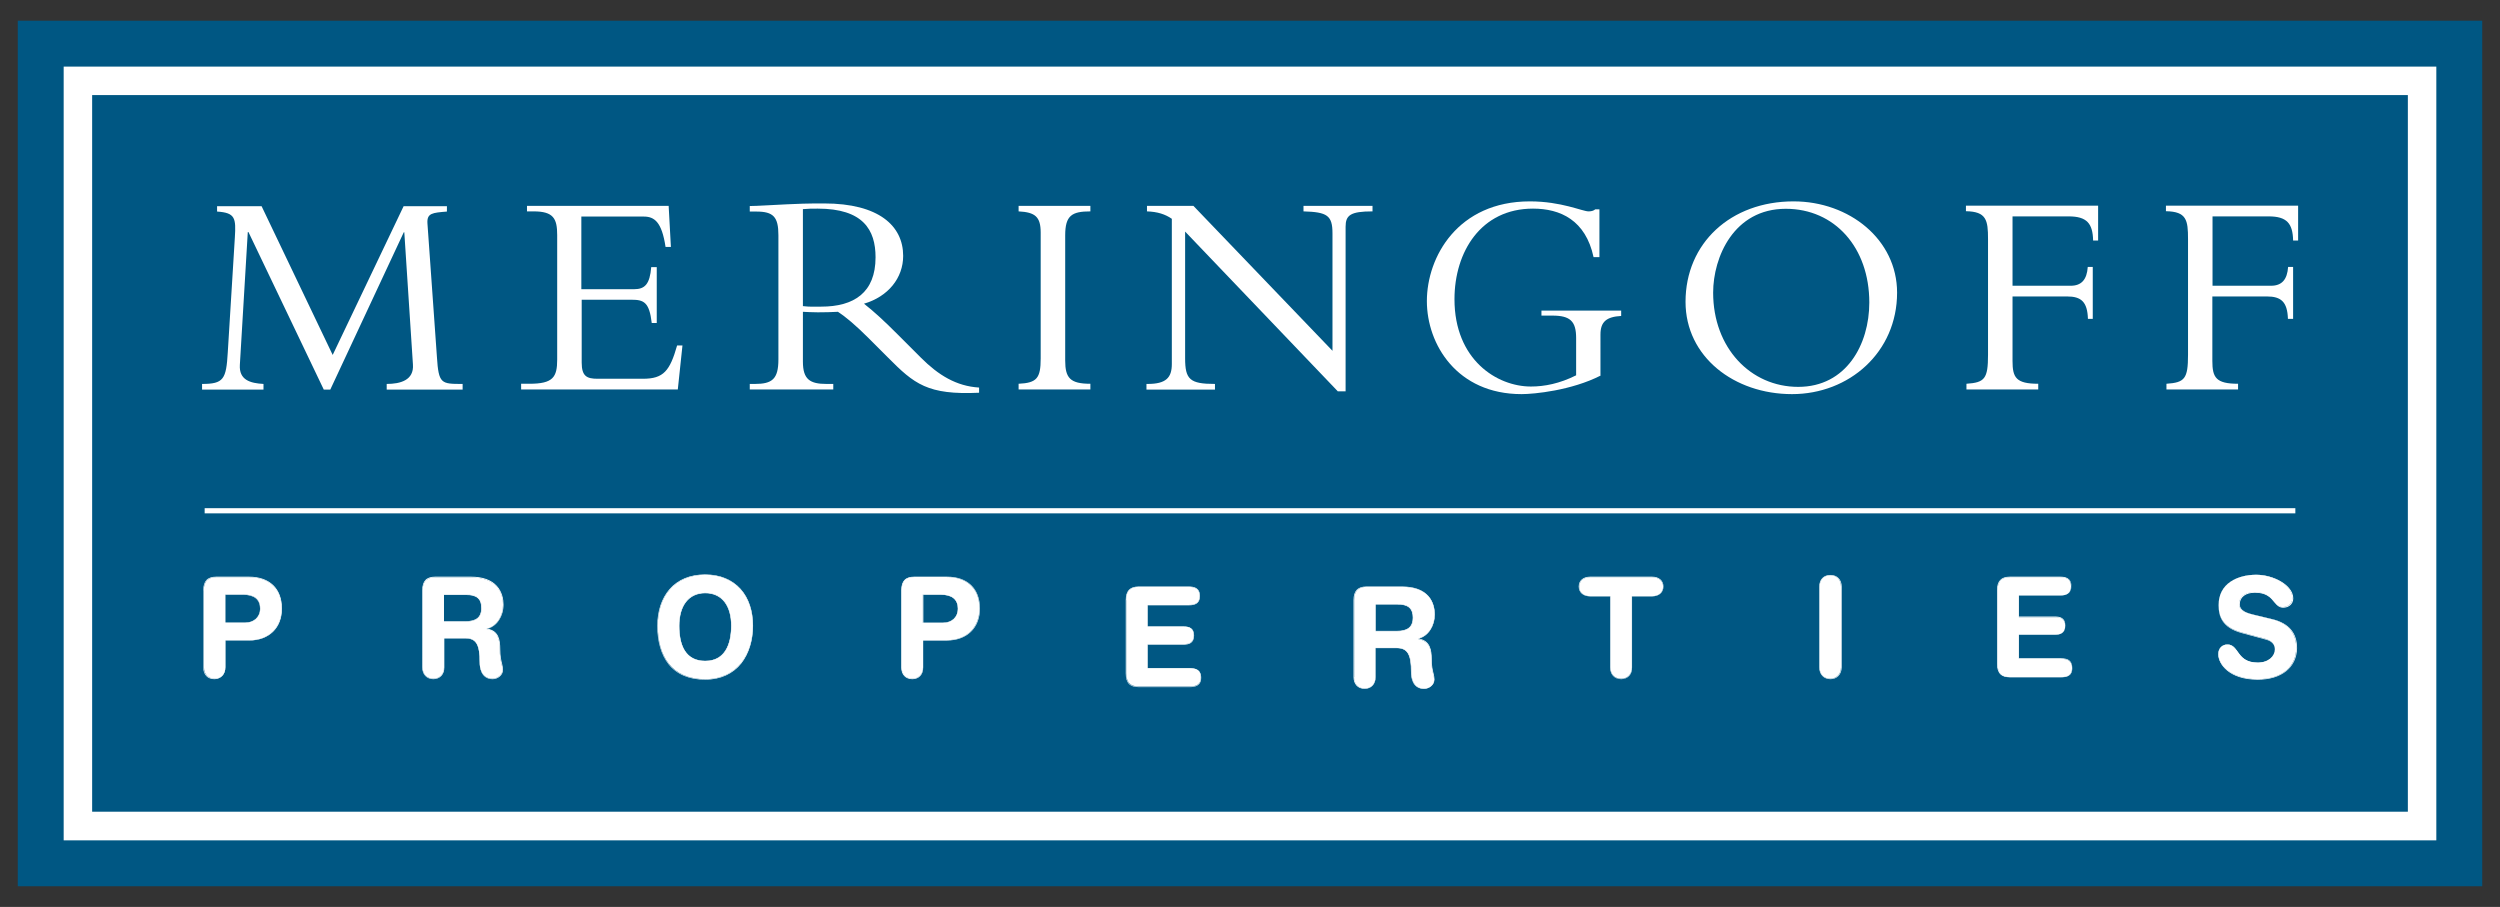 <?xml version="1.0" encoding="utf-8"?>
<!-- Generator: Adobe Illustrator 24.1.0, SVG Export Plug-In . SVG Version: 6.00 Build 0)  -->
<svg version="1.1" id="Layer_1" xmlns="http://www.w3.org/2000/svg" xmlns:xlink="http://www.w3.org/1999/xlink" x="0px" y="0px"
	 viewBox="0 0 144.88 52.56" style="enable-background:new 0 0 144.88 52.56;" xml:space="preserve">
<rect x="0" y="0" width="144.88" height="52.56" fill="#333333" stroke="none"/>
<style type="text/css">
	.st0{fill:#00A0DD;}
	.st1{clip-path:url(#SVGID_2_);fill:#00A0DD;}
	.st2{fill:#005D85;}
	.st3{fill:#BEC0C2;}
	.st4{fill:#005783;}
	.st5{fill:#FFFFFF;}
	.st6{clip-path:url(#SVGID_4_);fill:#FFFFFF;}
</style>
<g>
	<polygon class="st0" points="916,813.57 917.21,813.57 917.21,818.5 925.64,818.5 925.64,813.57 926.85,813.57 926.85,825.24 
		925.64,825.24 925.64,819.62 917.21,819.62 917.21,825.24 916,825.24 	"/>
	<rect x="929.53" y="813.57" class="st0" width="1.21" height="11.67"/>
	<polygon class="st0" points="945.54,813.57 947.25,813.57 947.25,825.24 946.04,825.24 946.04,815.15 946.01,815.15 940.86,825.24 
		939.75,825.24 934.62,815.14 934.59,815.14 934.59,825.24 933.38,825.24 933.38,813.57 935.14,813.57 940.34,823.72 	"/>
	<polygon class="st0" points="962.03,813.57 963.75,813.57 963.75,825.24 962.54,825.24 962.54,815.15 962.5,815.15 957.36,825.24 
		956.25,825.24 951.11,815.14 951.08,815.14 951.08,825.24 949.87,825.24 949.87,813.57 951.64,813.57 956.83,823.72 	"/>
	<polygon class="st0" points="966.46,813.57 975.74,813.57 975.74,814.68 967.67,814.68 967.67,818.63 975.45,818.63 975.45,819.75 
		967.67,819.75 967.67,824.12 975.87,824.12 975.87,825.24 966.46,825.24 	"/>
	<polygon class="st0" points="977.63,813.57 978.84,813.57 978.84,824.12 986.24,824.12 986.24,825.24 977.63,825.24 	"/>
	<polygon class="st0" points="989.65,819.58 985.92,819.58 985.92,818.77 989.65,818.77 989.65,815.04 990.47,815.04 990.47,818.77 
		994.19,818.77 994.19,819.58 990.47,819.58 990.47,823.31 989.65,823.31 	"/>
	<polygon class="st0" points="1008.6,813.57 1010.32,813.57 1010.32,825.24 1009.11,825.24 1009.11,815.15 1009.08,815.15 
		1003.93,825.24 1002.82,825.24 997.69,815.14 997.66,815.14 997.66,825.24 996.45,825.24 996.45,813.57 998.21,813.57 
		1003.41,823.72 	"/>
	<polygon class="st0" points="1013.03,813.57 1022.32,813.57 1022.32,814.68 1014.24,814.68 1014.24,818.63 1022.02,818.63 
		1022.02,819.75 1014.24,819.75 1014.24,824.12 1022.45,824.12 1022.45,825.24 1013.03,825.24 	"/>
	<g>
		<defs>
			<rect id="SVGID_1_" x="860.95" y="798.12" width="240.43" height="43.66"/>
		</defs>
		<clipPath id="SVGID_2_">
			<use xlink:href="#SVGID_1_"  style="overflow:visible;"/>
		</clipPath>
		<path class="st1" d="M1025.5,818.99h5.11c1.32,0,2.52-0.49,2.52-2.27c0-1.72-1.29-2.04-2.4-2.04h-5.23V818.99z M1024.29,813.57
			h6.36c1.98,0,3.79,0.7,3.79,3.15c0,1.24-0.77,2.48-2.29,2.83v0.03c1.65,0.26,1.99,1.32,2.07,3.23c0.03,0.74,0.13,2.16,0.41,2.42
			h-1.31c-0.21-0.25-0.29-1.11-0.31-2.39c-0.03-2.06-0.82-2.74-2.83-2.74h-4.69v5.13h-1.21V813.57z"/>
	</g>
	<rect x="1036.78" y="813.57" class="st0" width="1.21" height="11.67"/>
	<polygon class="st0" points="1040.63,813.57 1042.08,813.57 1050.24,823.54 1050.27,823.54 1050.27,813.57 1051.48,813.57 
		1051.48,825.24 1050.07,825.24 1041.87,815.27 1041.84,815.27 1041.84,825.24 1040.63,825.24 	"/>
	<g>
		<path class="st0" d="M1064.63,823.03h-0.03c-1.19,1.72-2.57,2.5-4.85,2.5c-3.95,0-6.11-2.48-6.11-6.13c0-3.53,2.37-6.13,6.24-6.13
			c3.25,0,5.33,1.83,5.64,3.99h-1.31c-0.47-1.98-2.24-2.88-4.33-2.88c-3.19,0-4.93,1.94-4.93,5.02c0,3.14,1.6,5.02,4.71,5.02
			c3.5,0,4.61-1.99,4.97-4.09h-4.28v-1.11h5.39v6.01h-0.93L1064.63,823.03z"/>
		<path class="st0" d="M1073.96,824.42c2.57,0,5.03-1.5,5.03-5.02s-2.47-5.02-5.03-5.02c-2.57,0-5.03,1.5-5.03,5.02
			S1071.4,824.42,1073.96,824.42 M1073.96,813.27c3.32,0,6.34,2.01,6.34,6.13c0,4.12-3.02,6.13-6.34,6.13s-6.34-2.01-6.34-6.13
			C1067.62,815.28,1070.65,813.27,1073.96,813.27"/>
	</g>
	<polygon class="st0" points="1082.39,813.57 1091.13,813.57 1091.13,814.68 1083.6,814.68 1083.6,818.63 1090.76,818.63 
		1090.76,819.75 1083.6,819.75 1083.6,825.24 1082.39,825.24 	"/>
	<polygon class="st0" points="1092.63,813.57 1092.63,825.24 1093.84,825.24 1093.84,819.75 1101,819.75 1101,818.63 
		1093.84,818.63 1093.84,814.68 1101.37,814.68 1101.37,813.57 	"/>
	<polygon class="st2" points="889.3,800.84 889.26,811.49 880.15,811.37 881.76,803.85 	"/>
	<polygon class="st0" points="874.75,801.11 872.94,811.98 879.4,814.76 881.76,803.85 	"/>
	<polygon class="st2" points="877.16,805.67 878.01,808.83 877.16,816.32 875.42,824.11 867.32,821.46 867.81,809.24 	"/>
	<polygon class="st3" points="877.09,816.87 867.85,820.48 867.85,824.69 877.07,820.62 	"/>
	<polygon class="st2" points="877,826.67 867.76,825.65 867.76,836.54 876.98,832.46 	"/>
	<polyline class="st0" points="886.27,805.54 885.33,808.86 887.94,811.53 892.28,822.22 895.55,808.99 	"/>
	<polyline class="st0" points="886.71,832.44 888.03,824.53 896.78,822.57 901.12,833.26 896,835.89 	"/>
	<polygon class="st0" points="860.95,833.89 867.81,836.52 867.81,826.32 872.51,828.19 872.51,838.37 881.29,841.78 880.97,814.35 
		872.44,811.06 872.44,822.4 867.83,820.53 867.83,809.26 860.95,806.62 	"/>
	<polygon class="st3" points="902.19,805.9 893.62,802.53 886.27,805.54 894.89,808.83 	"/>
	<polygon class="st3" points="890.16,810.7 881.76,807.36 872.44,811.06 880.97,814.35 	"/>
	<polygon class="st3" points="860.95,806.62 867.83,809.26 877.17,805.67 870.24,802.91 	"/>
	<polygon class="st3" points="882.21,798.12 874.74,801.09 881.78,803.88 889.32,800.88 	"/>
	<polygon class="st3" points="893.02,830.59 889.04,829.58 889.03,826.13 	"/>
	<polygon class="st2" points="894.89,808.84 892.57,821.19 890.16,810.7 880.97,814.35 881.29,841.78 889.01,838.62 889.03,826.13 
		893.02,830.59 896.02,824.69 896.02,835.89 902.1,833.44 902.19,805.9 	"/>
</g>
<g>
	<rect x="1.03" y="1.2" class="st4" width="142.82" height="50.16"/>
	<rect x="3.69" y="3.86" class="st5" width="137.5" height="44.84"/>
	<rect x="5.34" y="5.51" class="st4" width="134.2" height="41.53"/>
	<g>
		<defs>
			<rect id="SVGID_3_" x="1.03" y="1.2" width="142.82" height="50.16"/>
		</defs>
		<clipPath id="SVGID_4_">
			<use xlink:href="#SVGID_3_"  style="overflow:visible;"/>
		</clipPath>
		<path class="st6" d="M13.05,36.09h1.16c0.5,0,0.87-0.32,0.87-0.82c0-0.58-0.39-0.82-1-0.82h-1.03V36.09z M11.81,34.22
			c0-0.58,0.29-0.77,0.73-0.77h1.89c1.04,0,1.89,0.54,1.89,1.83c0,1.05-0.69,1.83-1.89,1.83h-1.37v1.56c0,0.4-0.24,0.66-0.62,0.66
			c-0.38,0-0.62-0.26-0.62-0.66V34.22z"/>
		<path class="st6" d="M12.42,39.36c-0.39,0-0.64-0.26-0.64-0.68v-4.47c0-0.54,0.24-0.79,0.75-0.79h1.9c1.2,0,1.91,0.69,1.91,1.85
			c0,1.13-0.75,1.85-1.92,1.85h-1.36v1.55C13.06,39.08,12.8,39.36,12.42,39.36z M12.53,33.46c-0.5,0-0.72,0.23-0.72,0.75v4.47
			c0,0.39,0.24,0.64,0.61,0.64c0.37,0,0.61-0.25,0.61-0.64V37.1h1.39c1.14,0,1.88-0.71,1.88-1.82c0-1.15-0.69-1.82-1.88-1.82H12.53z
			 M14.2,36.11h-1.18v-1.67h1.05c0.67,0,1.02,0.29,1.02,0.84C15.09,35.77,14.73,36.11,14.2,36.11z M13.06,36.08h1.15
			c0.5,0,0.86-0.33,0.86-0.8c0-0.53-0.33-0.81-0.99-0.81h-1.02V36.08z"/>
		<path class="st6" d="M24.49,38.67c0,0.4,0.25,0.66,0.62,0.66c0.38,0,0.62-0.26,0.62-0.66v-1.69h1.22c0.68,0,0.85,0.41,0.85,1.42
			c0,0.23,0.06,0.93,0.74,0.93c0.29,0,0.58-0.21,0.58-0.51c0-0.27-0.16-0.52-0.16-1.19c0-0.59-0.12-1.08-0.75-1.17v-0.02
			c0.59-0.14,0.94-0.76,0.94-1.38c0-0.75-0.39-1.6-1.87-1.6h-2.06c-0.43,0-0.73,0.18-0.73,0.77V38.67z M25.73,34.46h1.28
			c0.55,0,0.9,0.16,0.9,0.78c0,0.65-0.47,0.78-0.94,0.78h-1.24V34.46z"/>
		<path class="st6" d="M28.55,39.36c-0.7,0-0.75-0.73-0.75-0.95c0-1.07-0.21-1.41-0.84-1.41h-1.21v1.68c0,0.41-0.25,0.68-0.64,0.68
			c-0.38,0-0.64-0.27-0.64-0.68v-4.47c0-0.54,0.24-0.79,0.75-0.79h2.07c0.68,0,1.18,0.18,1.5,0.53c0.32,0.35,0.39,0.79,0.39,1.09
			c0,0.68-0.38,1.25-0.92,1.4c0.65,0.11,0.73,0.66,0.73,1.19c0,0.41,0.06,0.65,0.11,0.85c0.03,0.13,0.05,0.23,0.05,0.34
			C29.15,39.14,28.84,39.36,28.55,39.36z M25.71,36.97h1.24c0.74,0,0.87,0.48,0.87,1.44c0,0.28,0.07,0.92,0.72,0.92
			c0.27,0,0.57-0.2,0.57-0.5c0-0.1-0.02-0.2-0.05-0.33c-0.05-0.2-0.11-0.45-0.11-0.86c0-0.54-0.09-1.06-0.74-1.16l-0.01,0v-0.04
			l0.01,0c0.55-0.13,0.93-0.7,0.93-1.38c0-0.48-0.18-1.59-1.86-1.59h-2.07c-0.49,0-0.71,0.24-0.71,0.75v4.47
			c0,0.39,0.24,0.64,0.61,0.64c0.37,0,0.6-0.25,0.6-0.64V36.97z M26.97,36.03h-1.26v-1.59h1.3c0.46,0,0.92,0.09,0.92,0.79
			C27.93,35.77,27.62,36.03,26.97,36.03z M25.74,36h1.23c0.63,0,0.92-0.24,0.92-0.76c0-0.54-0.27-0.76-0.89-0.76h-1.27V36z"/>
		<path class="st6" d="M38.12,36.26c0,1.75,0.8,3.1,2.75,3.1c1.86,0,2.76-1.47,2.76-3.1c0-1.69-0.97-2.95-2.76-2.95
			C39.09,33.31,38.12,34.57,38.12,36.26 M39.36,36.26c0-1.11,0.5-1.9,1.51-1.9c1.02,0,1.51,0.79,1.51,1.9
			c0,1.11-0.38,2.04-1.51,2.04C39.71,38.3,39.36,37.37,39.36,36.26"/>
		<path class="st6" d="M40.87,39.39c-0.93,0-1.65-0.3-2.13-0.9c-0.42-0.53-0.65-1.3-0.65-2.22c0-0.86,0.25-1.6,0.71-2.13
			c0.49-0.56,1.2-0.85,2.06-0.85s1.57,0.29,2.07,0.85c0.47,0.53,0.71,1.26,0.71,2.13c0,0.85-0.24,1.62-0.68,2.18
			C42.47,39.06,41.75,39.39,40.87,39.39z M40.87,33.32c-0.85,0-1.55,0.29-2.04,0.84c-0.46,0.52-0.71,1.25-0.71,2.11
			c0,0.91,0.22,1.68,0.64,2.2c0.47,0.59,1.18,0.89,2.1,0.89c0.87,0,1.58-0.32,2.07-0.94c0.44-0.55,0.68-1.31,0.68-2.16
			c0-0.86-0.24-1.58-0.71-2.11C42.43,33.61,41.73,33.32,40.87,33.32z M40.87,38.32c-1.02,0-1.53-0.69-1.53-2.06
			c0-1.2,0.57-1.92,1.53-1.92c0.96,0,1.53,0.72,1.53,1.92C42.4,37.59,41.86,38.32,40.87,38.32z M40.87,34.38
			c-0.94,0-1.5,0.71-1.5,1.89c0,1.35,0.51,2.03,1.5,2.03c1.3,0,1.5-1.27,1.5-2.03C42.37,35.08,41.81,34.38,40.87,34.38z"/>
		<path class="st6" d="M52.25,38.67c0,0.4,0.24,0.66,0.62,0.66c0.38,0,0.62-0.26,0.62-0.66v-1.57h1.38c1.2,0,1.89-0.78,1.89-1.83
			c0-1.28-0.84-1.83-1.89-1.83h-1.89c-0.44,0-0.73,0.18-0.73,0.77V38.67z M53.49,34.46h1.03c0.61,0,0.99,0.24,0.99,0.82
			c0,0.5-0.37,0.82-0.87,0.82h-1.16V34.46z"/>
		<path class="st6" d="M52.87,39.36c-0.39,0-0.64-0.26-0.64-0.68v-4.47c0-0.54,0.24-0.79,0.75-0.79h1.9c1.2,0,1.91,0.69,1.91,1.85
			c0,1.12-0.75,1.85-1.92,1.85h-1.37v1.55C53.51,39.09,53.26,39.36,52.87,39.36z M52.98,33.46c-0.49,0-0.71,0.23-0.71,0.75v4.47
			c0,0.39,0.24,0.64,0.61,0.64c0.37,0,0.6-0.25,0.6-0.64v-1.59h1.4c1.14,0,1.88-0.71,1.88-1.82c0-1.15-0.68-1.82-1.88-1.82H52.98z
			 M54.65,36.11h-1.18v-1.67h1.05c0.67,0,1.01,0.28,1.01,0.84C55.54,35.77,55.17,36.11,54.65,36.11z M53.51,36.08h1.15
			c0.51,0,0.85-0.32,0.85-0.8c0-0.53-0.33-0.81-0.98-0.81h-1.02V36.08z"/>
		<path class="st6" d="M65.26,34.78c0-0.58,0.29-0.77,0.72-0.77h2.91c0.36,0,0.63,0.11,0.63,0.53c0,0.41-0.26,0.52-0.63,0.52H66.5
			v1.25h2.1c0.33,0,0.58,0.1,0.58,0.51c0,0.41-0.26,0.51-0.58,0.51h-2.1v1.39h2.46c0.37,0,0.63,0.11,0.63,0.53
			c0,0.42-0.26,0.53-0.63,0.53h-2.97c-0.44,0-0.72-0.19-0.72-0.78V34.78z"/>
		<path class="st6" d="M68.96,39.82h-2.98c-0.51,0-0.74-0.25-0.74-0.79v-4.25c0-0.54,0.24-0.79,0.74-0.79h2.92
			c0.28,0,0.64,0.06,0.64,0.55c0,0.37-0.2,0.54-0.64,0.54h-2.39v1.23h2.09c0.28,0,0.6,0.06,0.6,0.52c0,0.47-0.34,0.53-0.6,0.53
			h-2.09v1.37h2.45c0.58,0,0.65,0.31,0.65,0.55C69.61,39.76,69.23,39.82,68.96,39.82z M65.98,34.02c-0.48,0-0.71,0.24-0.71,0.76
			v4.25c0,0.53,0.22,0.76,0.71,0.76h2.98c0.43,0,0.62-0.16,0.62-0.52c0-0.36-0.19-0.52-0.62-0.52h-2.48v-1.43h2.12
			c0.39,0,0.57-0.15,0.57-0.49c0-0.34-0.17-0.49-0.57-0.49h-2.12v-1.29h2.42c0.42,0,0.61-0.16,0.61-0.51c0-0.36-0.19-0.52-0.61-0.52
			H65.98z"/>
		<path class="st6" d="M78.47,39.24c0,0.4,0.24,0.66,0.62,0.66c0.38,0,0.62-0.26,0.62-0.66v-1.69h1.22c0.68,0,0.86,0.41,0.86,1.42
			c0,0.23,0.06,0.94,0.74,0.94c0.29,0,0.58-0.21,0.58-0.51c0-0.28-0.16-0.52-0.16-1.19c0-0.58-0.12-1.07-0.75-1.17V37
			c0.59-0.14,0.94-0.76,0.94-1.39c0-0.74-0.39-1.6-1.87-1.6h-2.06c-0.44,0-0.73,0.18-0.73,0.77V39.24z M79.71,35.02h1.28
			c0.55,0,0.9,0.16,0.9,0.78c0,0.65-0.47,0.78-0.93,0.78h-1.24V35.02z"/>
		<path class="st6" d="M82.52,39.92c-0.7,0-0.75-0.73-0.75-0.95c0-1.06-0.21-1.41-0.84-1.41h-1.21v1.68c0,0.41-0.25,0.68-0.64,0.68
			c-0.39,0-0.64-0.27-0.64-0.68v-4.46c0-0.54,0.24-0.79,0.74-0.79h2.07c0.68,0,1.18,0.18,1.51,0.53c0.32,0.35,0.39,0.79,0.39,1.09
			c0,0.68-0.38,1.25-0.92,1.4c0.65,0.11,0.74,0.66,0.74,1.18c0,0.41,0.06,0.66,0.11,0.85c0.03,0.13,0.05,0.23,0.05,0.34
			C83.12,39.71,82.81,39.92,82.52,39.92z M79.69,37.53h1.24c0.74,0,0.87,0.48,0.87,1.44c0,0.28,0.07,0.92,0.72,0.92
			c0.27,0,0.57-0.2,0.57-0.5c0-0.11-0.02-0.21-0.05-0.33c-0.05-0.2-0.11-0.45-0.11-0.86c0-0.52-0.09-1.06-0.74-1.16l-0.01,0v-0.05
			l0.01,0c0.55-0.13,0.93-0.7,0.93-1.38c0-0.48-0.18-1.59-1.86-1.59h-2.07c-0.49,0-0.71,0.23-0.71,0.76v4.46
			c0,0.39,0.24,0.65,0.61,0.65c0.37,0,0.61-0.25,0.61-0.65V37.53z M80.95,36.6h-1.26V35h1.3c0.64,0,0.92,0.24,0.92,0.8
			C81.9,36.34,81.59,36.6,80.95,36.6z M79.72,36.56h1.23c0.63,0,0.92-0.24,0.92-0.76c0-0.54-0.27-0.77-0.89-0.77h-1.27V36.56z"/>
		<path class="st6" d="M93.33,34.55h-1.17c-0.36,0-0.64-0.19-0.64-0.55s0.28-0.55,0.64-0.55h3.58c0.36,0,0.64,0.19,0.64,0.55
			s-0.28,0.55-0.64,0.55h-1.17v4.12c0,0.4-0.24,0.66-0.62,0.66c-0.38,0-0.62-0.26-0.62-0.66V34.55z"/>
		<path class="st6" d="M93.95,39.36c-0.39,0-0.64-0.27-0.64-0.68v-4.12h-1.16c-0.4,0-0.66-0.22-0.66-0.57
			c0-0.35,0.26-0.57,0.66-0.57h3.59c0.4,0,0.66,0.22,0.66,0.57c0,0.35-0.26,0.57-0.66,0.57h-1.16v4.12
			C94.59,39.09,94.34,39.36,93.95,39.36z M92.15,33.46c-0.38,0-0.63,0.21-0.63,0.54c0,0.33,0.25,0.54,0.63,0.54h1.19v4.15
			c0,0.39,0.24,0.65,0.61,0.65s0.61-0.25,0.61-0.65v-4.15h1.19c0.38,0,0.63-0.21,0.63-0.54c0-0.33-0.25-0.54-0.63-0.54H92.15z"/>
		<path class="st6" d="M105.45,34c0-0.39,0.24-0.66,0.62-0.66c0.38,0,0.62,0.26,0.62,0.66v4.67c0,0.39-0.25,0.66-0.62,0.66
			c-0.38,0-0.62-0.26-0.62-0.66V34z"/>
		<path class="st6" d="M106.08,39.36c-0.39,0-0.65-0.27-0.65-0.68v-4.69c0-0.41,0.25-0.67,0.65-0.67c0.39,0,0.65,0.27,0.65,0.67
			v4.69C106.72,39.09,106.46,39.36,106.08,39.36z M106.08,33.35c-0.37,0-0.62,0.25-0.62,0.64v4.69c0,0.39,0.24,0.65,0.62,0.65
			c0.37,0,0.61-0.26,0.61-0.65v-4.69C106.69,33.6,106.45,33.35,106.08,33.35z"/>
		<path class="st6" d="M115.76,34.22c0-0.59,0.29-0.77,0.72-0.77h2.91c0.36,0,0.63,0.11,0.63,0.53s-0.27,0.53-0.63,0.53H117v1.26
			h2.1c0.33,0,0.58,0.09,0.58,0.5c0,0.41-0.26,0.51-0.58,0.51H117v1.4h2.45c0.36,0,0.63,0.11,0.63,0.53c0,0.42-0.26,0.53-0.63,0.53
			h-2.97c-0.44,0-0.72-0.18-0.72-0.77V34.22z"/>
		<path class="st6" d="M119.46,39.25h-2.99c-0.51,0-0.74-0.25-0.74-0.79v-4.25c0-0.54,0.24-0.79,0.74-0.79h2.92
			c0.28,0,0.65,0.06,0.65,0.54c0,0.49-0.37,0.54-0.65,0.54h-2.39v1.23h2.09c0.26,0,0.6,0.05,0.6,0.52c0,0.47-0.34,0.53-0.6,0.53
			h-2.09v1.37h2.45c0.44,0,0.64,0.17,0.64,0.55C120.11,39.19,119.74,39.25,119.46,39.25z M116.48,33.46c-0.49,0-0.71,0.23-0.71,0.75
			v4.25c0,0.52,0.23,0.76,0.71,0.76h2.99c0.42,0,0.61-0.16,0.61-0.52c0-0.36-0.19-0.51-0.61-0.51h-2.48v-1.43h2.12
			c0.39,0,0.57-0.15,0.57-0.49c0-0.34-0.18-0.49-0.57-0.49h-2.12v-1.29h2.42c0.42,0,0.62-0.16,0.62-0.51c0-0.35-0.19-0.51-0.62-0.51
			H116.48z"/>
		<path class="st6" d="M131.65,35.88c1.13,0.27,1.42,0.99,1.42,1.66c0,1.04-0.74,1.82-2.24,1.82c-1.57,0-2.27-0.84-2.27-1.46
			c0-0.32,0.21-0.55,0.52-0.55c0.67,0,0.5,1.05,1.75,1.05c0.64,0,1-0.38,1-0.77c0-0.23-0.11-0.48-0.53-0.6l-1.4-0.38
			c-1.13-0.31-1.33-0.96-1.33-1.58c0-1.28,1.12-1.76,2.17-1.76c0.96,0,2.11,0.58,2.11,1.35c0,0.33-0.27,0.52-0.57,0.52
			c-0.58,0-0.47-0.86-1.63-0.86c-0.57,0-0.89,0.28-0.89,0.68c0,0.4,0.45,0.53,0.85,0.63L131.65,35.88z"/>
		<path class="st6" d="M130.84,39.39c-1.67,0-2.29-0.91-2.29-1.48c0-0.33,0.22-0.56,0.54-0.56c0.29,0,0.43,0.19,0.59,0.41
			c0.21,0.3,0.46,0.64,1.17,0.64c0.64,0,0.99-0.39,0.99-0.75c0-0.2-0.09-0.47-0.52-0.58l-1.4-0.38c-1.2-0.32-1.35-1.03-1.35-1.6
			c0-0.59,0.24-1.07,0.7-1.38c0.38-0.26,0.91-0.4,1.5-0.4c0.99,0,2.13,0.6,2.13,1.37c0,0.35-0.29,0.54-0.58,0.54
			c-0.25,0-0.37-0.15-0.52-0.33c-0.2-0.24-0.44-0.54-1.12-0.54c-0.54,0-0.88,0.26-0.88,0.67c0,0.38,0.43,0.52,0.84,0.61l1.04,0.25
			c0.96,0.23,1.44,0.79,1.44,1.68C133.1,38.68,132.23,39.39,130.84,39.39z M129.08,37.37c-0.3,0-0.5,0.22-0.5,0.53
			c0,0.56,0.62,1.45,2.26,1.45c1.4,0,2.23-0.68,2.23-1.81c0-0.87-0.48-1.42-1.42-1.65l-1.04-0.25c-0.42-0.1-0.86-0.24-0.86-0.64
			c0-0.43,0.35-0.7,0.91-0.7c0.69,0,0.94,0.3,1.14,0.55c0.14,0.17,0.26,0.32,0.49,0.32c0.27,0,0.55-0.16,0.55-0.5
			c0-0.75-1.13-1.34-2.1-1.34c-1.6,0-2.17,0.91-2.17,1.75c0,0.56,0.15,1.25,1.33,1.57l1.4,0.38c0.45,0.12,0.54,0.4,0.54,0.62
			c0,0.38-0.36,0.79-1.02,0.79c-0.73,0-0.99-0.36-1.2-0.65C129.49,37.56,129.36,37.37,129.08,37.37z"/>
	</g>
	<rect x="11.86" y="29.45" class="st5" width="121.16" height="0.3"/>
	<g>
		<path class="st5" d="M18.76,22.57l-4.36-9.12h-0.04l-0.46,7.7c-0.05,0.87,0.6,1.06,1.37,1.1v0.33h-3.56v-0.33
			c1.25,0,1.4-0.27,1.49-1.83l0.41-6.65c0.07-1.13,0.03-1.44-1.03-1.51v-0.31h2.58l4.12,8.62l4.11-8.62h2.51v0.31
			c-0.84,0.07-1.16,0.09-1.13,0.67l0.55,7.75c0.1,1.57,0.24,1.57,1.49,1.57v0.33h-4.4v-0.33c0.8,0,1.59-0.22,1.52-1.13l-0.5-7.66
			h-0.03l-4.26,9.12H18.76z"/>
		<path class="st5" d="M38.09,18.72h-0.32c-0.14-1.21-0.46-1.35-1.17-1.35h-2.89v3.64c0,0.79,0.29,0.94,0.92,0.94h2.63
			c1.2,0,1.56-0.46,1.98-1.93h0.31l-0.27,2.55h-9.08v-0.33h0.48c1.37,0,1.61-0.38,1.61-1.4v-7.22c0-0.96-0.22-1.37-1.37-1.37h-0.38
			v-0.32h8.21l0.13,2.38h-0.31c-0.22-1.46-0.65-1.76-1.27-1.76h-3.61v4.21h3.06c0.62,0,0.91-0.29,0.99-1.28h0.32V18.72z"/>
		<path class="st5" d="M46.53,17.74c0.41,0.05,0.67,0.03,1.06,0.03c1.9,0,3.15-0.81,3.15-2.86c0-1.59-0.72-2.82-3.35-2.82
			c-0.33,0-0.55,0-0.86,0.03V17.74z M46.53,20.96c0,1.03,0.41,1.29,1.37,1.29h0.39v0.32h-4.84v-0.32h0.29
			c1.01,0,1.37-0.28,1.37-1.42v-7.2c0-1.06-0.29-1.37-1.28-1.37h-0.38v-0.32c0.41,0,1.46-0.07,2.16-0.1
			c0.7-0.03,1.04-0.05,2.15-0.05c3.17,0,4.58,1.3,4.58,3.04c0,1.28-0.87,2.36-2.27,2.77c0.63,0.5,1.15,0.98,1.95,1.78l1.35,1.35
			c1.01,1.01,2.05,1.65,3.37,1.73v0.3c-2.99,0.14-3.76-0.51-5.28-2.04l-1.13-1.13c-0.75-0.75-1.35-1.25-1.77-1.52
			c-0.42,0.02-0.7,0.03-1.16,0.03c-0.38,0-0.6-0.02-0.87-0.03V20.96z"/>
		<path class="st5" d="M63.19,22.57h-4.16v-0.33c1.06-0.05,1.28-0.32,1.28-1.47v-7.29c0-0.92-0.32-1.18-1.28-1.23v-0.32h4.16v0.32
			c-1.08,0-1.46,0.24-1.46,1.39v7.25c0,1.01,0.28,1.35,1.46,1.35V22.57z"/>
		<path class="st5" d="M77.54,22.69l-8.86-9.27v7.34c0,1.23,0.27,1.49,1.73,1.49v0.33h-3.97v-0.33h0.07c1.06,0,1.4-0.36,1.4-1.15
			v-8.42c-0.39-0.27-0.84-0.41-1.44-0.43v-0.32h2.69l8.06,8.4v-6.81c0-1.04-0.31-1.23-1.68-1.27v-0.32h4v0.32
			c-1.28,0-1.56,0.22-1.56,0.89v9.54H77.54z"/>
		<path class="st5" d="M92.77,21.76c-1.7,0.87-3.87,1.08-4.59,1.08c-3.75,0-5.49-2.89-5.49-5.39c0-2.57,1.8-5.78,5.97-5.78
			c1.83,0,3.04,0.58,3.4,0.58c0.15,0,0.29-0.03,0.39-0.12h0.24v2.77h-0.34c-0.46-2.14-1.92-2.81-3.51-2.81
			c-3.01,0-4.55,2.5-4.55,5.25c0,3.51,2.46,5.06,4.43,5.06c0.79,0,1.66-0.17,2.62-0.65v-2.16c0-0.97-0.34-1.3-1.37-1.3h-0.64V18
			h4.62v0.31c-0.86,0.05-1.2,0.34-1.2,1.08V21.76z"/>
		<path class="st5" d="M103.49,12.1c-3.01,0-4.21,2.8-4.21,4.86c0,3.2,2.17,5.46,4.93,5.46c2.79,0,4.12-2.46,4.12-4.89
			C108.33,14.34,106.32,12.1,103.49,12.1 M103.85,22.84c-3.35,0-6.17-2.16-6.17-5.35c0-3.4,2.62-5.82,6.26-5.82
			c3.23,0,6,2.21,6,5.29C109.94,20.41,107.17,22.84,103.85,22.84"/>
		<path class="st5" d="M121.29,18.48h-0.29c-0.03-0.99-0.39-1.3-1.21-1.3h-3.16v3.74c0,0.96,0.2,1.32,1.49,1.32v0.33h-4.16v-0.33
			c1.06-0.07,1.25-0.29,1.25-1.68v-6.71c0-1.09-0.09-1.59-1.28-1.61v-0.32h7.66v2.02h-0.29c-0.02-0.99-0.36-1.4-1.42-1.4h-3.25v4.02
			H120c0.63,0,0.94-0.36,0.99-1.09h0.29V18.48z"/>
		<path class="st5" d="M132.88,18.48h-0.29c-0.03-0.99-0.4-1.3-1.22-1.3h-3.16v3.74c0,0.96,0.21,1.32,1.49,1.32v0.33h-4.15v-0.33
			c1.06-0.07,1.25-0.29,1.25-1.68v-6.71c0-1.09-0.08-1.59-1.28-1.61v-0.32h7.66v2.02h-0.29c-0.02-0.99-0.36-1.4-1.42-1.4h-3.25v4.02
			h3.39c0.63,0,0.94-0.36,0.99-1.09h0.29V18.48z"/>
	</g>
</g>
</svg>
